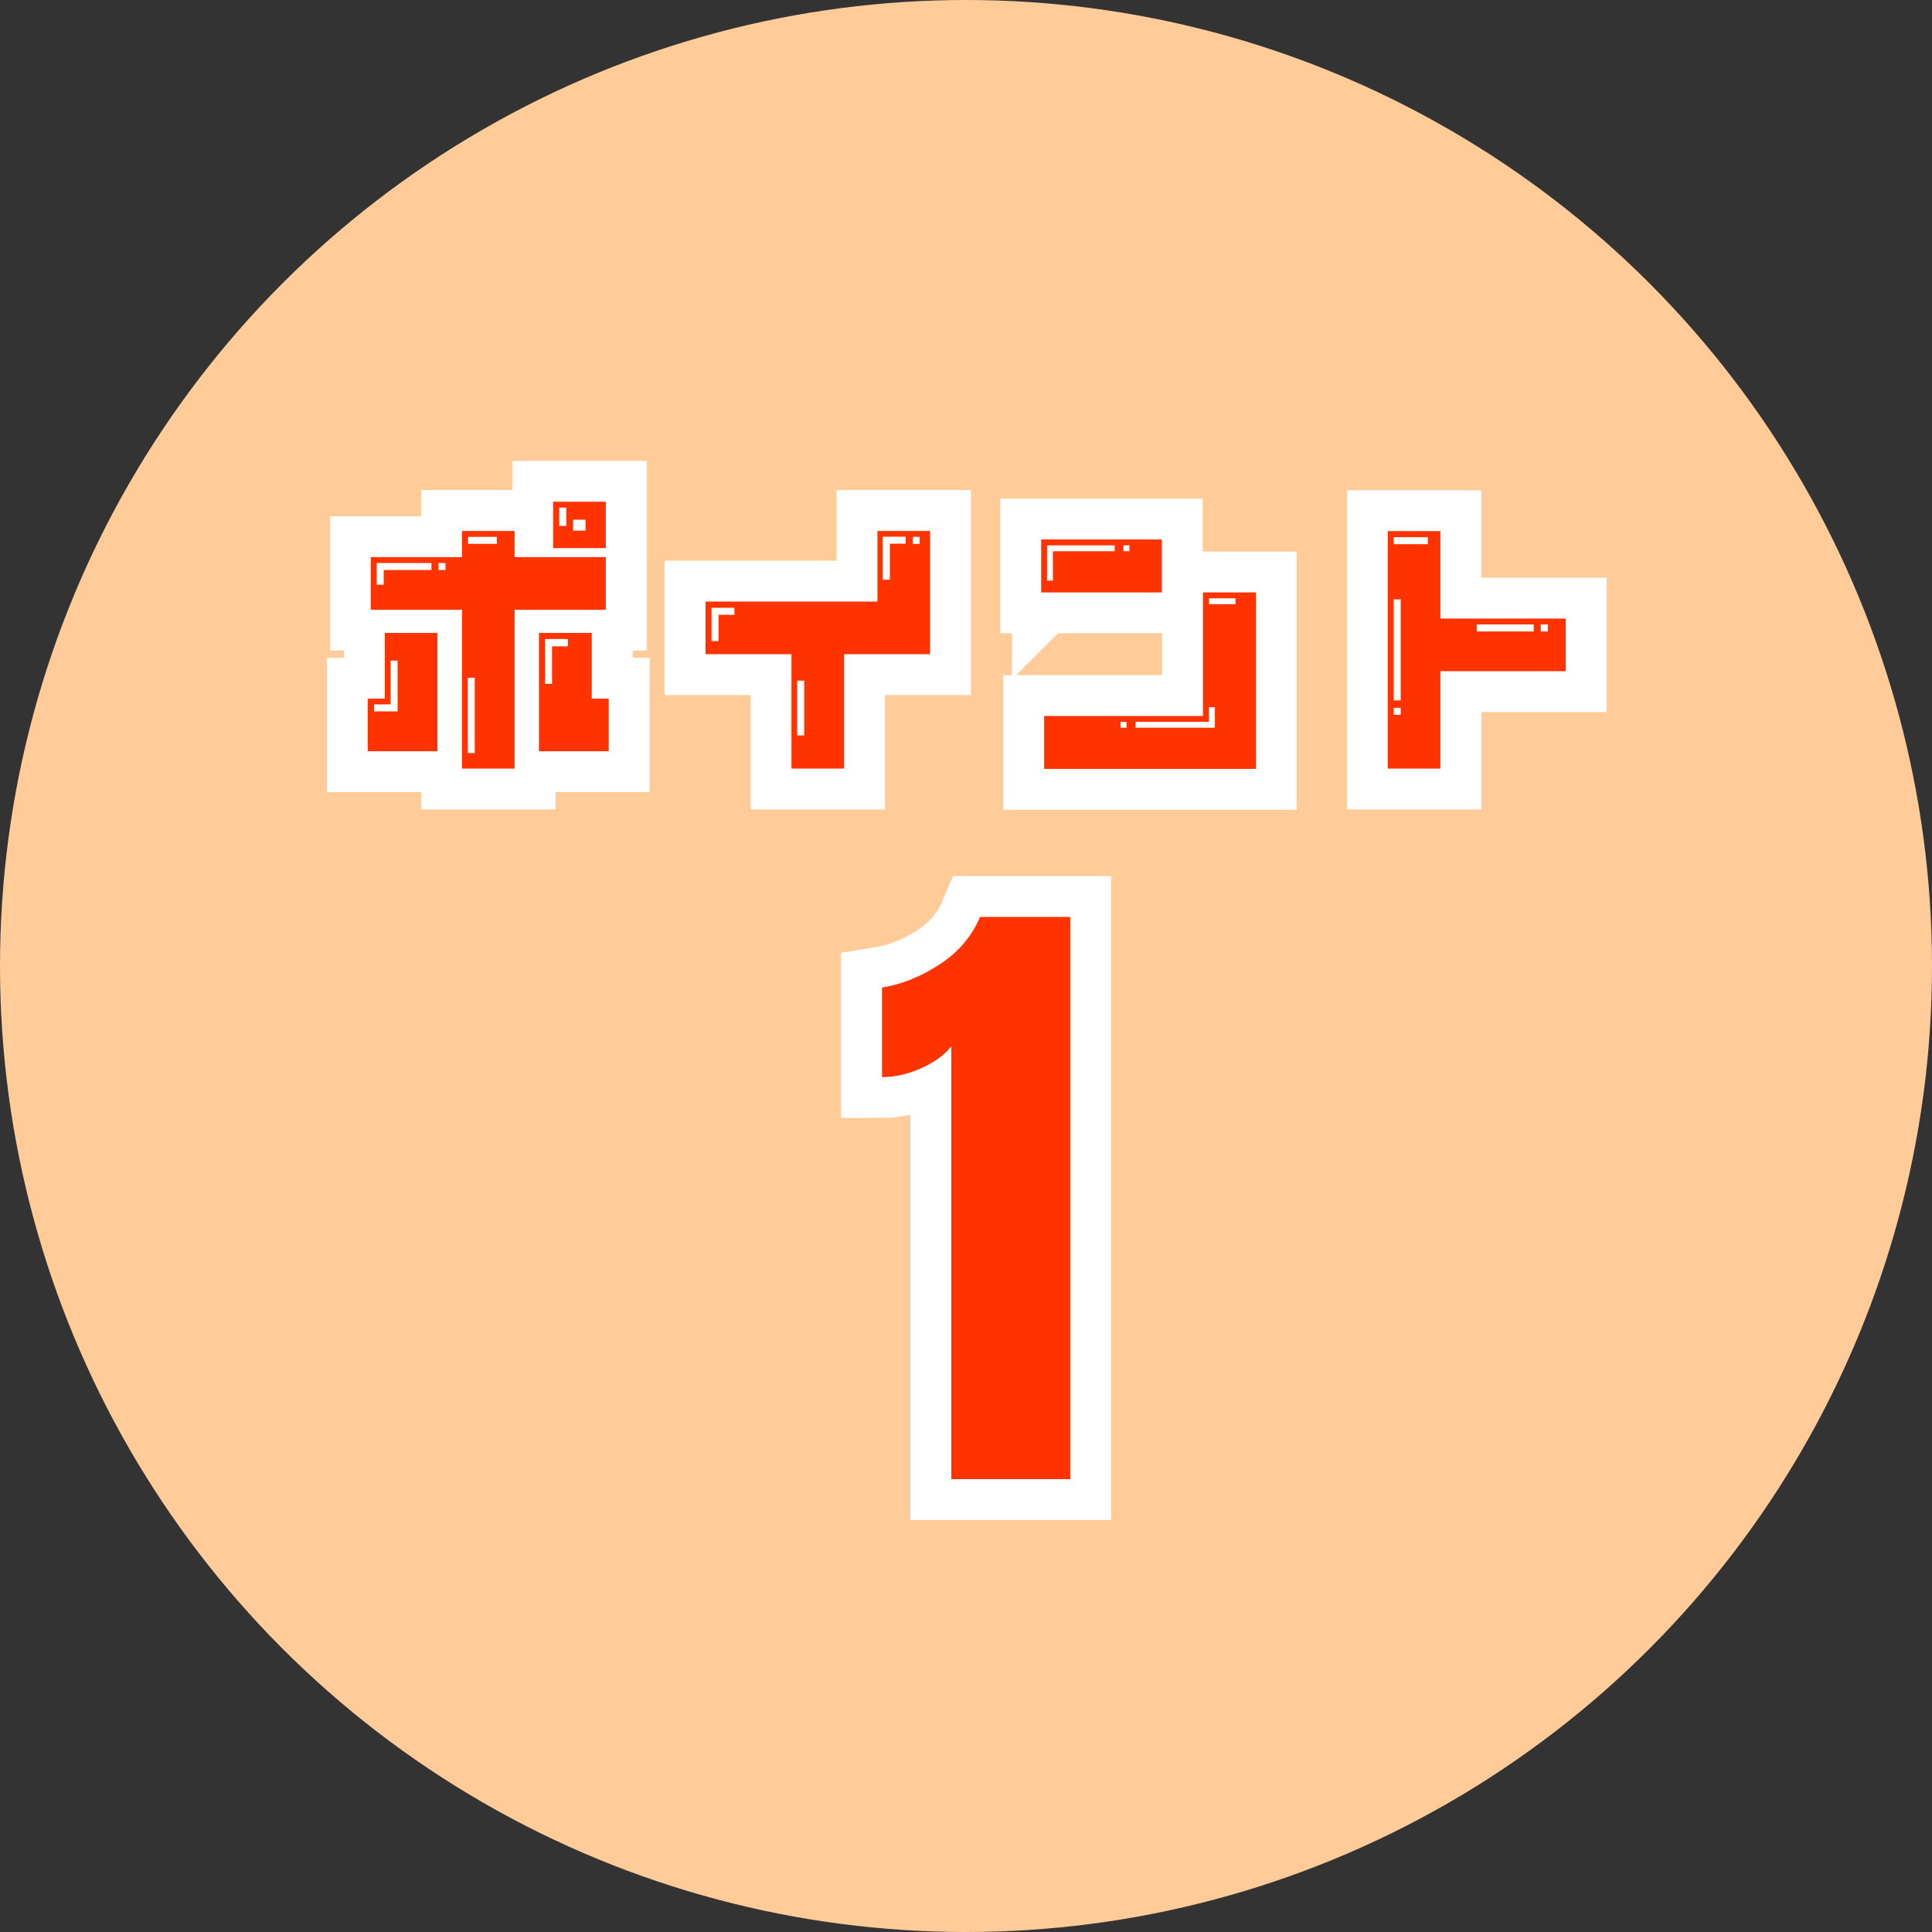 <?xml version="1.0" encoding="UTF-8"?>
<svg id="_レイヤー_2" data-name="レイヤー_2" xmlns="http://www.w3.org/2000/svg" viewBox="0 0 118.22 118.22">
  <rect x="0" y="0" width="118.22" height="118.22" fill="#333333" stroke="none"/>
  <g id="_レイヤー_1-2" data-name="レイヤー_1">
    <g>
      <circle cx="59.11" cy="59.11" r="59.11" style="fill: #fc9;"/>
      <g>
        <g>
          <path d="M22.51,42.75h1.04v-4.02h3.22v7.24h-4.27v-3.22ZM28.27,37.31h-5.58v-3.22h5.58v-1.6h3.22v1.6h5.58v3.22h-5.58v9.72h-3.22v-9.72ZM24.33,43.54v-3.12h-.43v2.68h-1.01v.43h1.44ZM23.48,35.78v-.9h2.92v-.43h-3.35v1.33h.43ZM27.26,34.88v-.43h-.43v.43h.43ZM29.05,46.08v-4.61h-.43v4.61h.43ZM30.4,33.28v-.43h-1.76v.43h1.76ZM32.99,38.73h3.22v4.02h1.04v3.22h-4.27v-7.24ZM33.78,41.85v-2.3h.97v-.45h-1.4v2.75h.43ZM33.85,30.7h3.22v2.84h-3.22v-2.84ZM34.65,32.18v-1.12h-.43v1.12h.43ZM35.83,32.47v-.67h-.76v.67h.76Z" style="fill: none; stroke: #fff; stroke-width: 5px;"/>
          <path d="M48.43,40.03h-5.26v-3.22h10.52v-4.32h3.22v7.54h-5.26v7h-3.22v-7ZM43.97,39.22v-1.6h.97v-.43h-1.4v2.04h.43ZM49.21,45v-3.35h-.43v3.35h.43ZM54.45,35.47v-2.2h.97v-.43h-1.4v2.63h.43ZM56.28,33.28v-.43h-.43v.43h.43Z" style="fill: none; stroke: #fff; stroke-width: 5px;"/>
          <path d="M63.71,33.01h7.38v3.24h-7.38v-3.24ZM63.89,43.81h9.72v-7.56h3.24v10.8h-12.96v-3.24ZM64.43,35.53v-1.8h3.78v-.36h-4.14v2.16h.36ZM68.93,44.53v-.36h-.36v.36h.36ZM69.11,33.73v-.36h-.36v.36h.36ZM74.34,44.53v-1.26h-.36v.9h-4.5v.36h4.86ZM75.6,36.97v-.36h-1.62v.36h1.62Z" style="fill: none; stroke: #fff; stroke-width: 5px;"/>
          <path d="M84.92,32.5h3.22v5.35h7.67v3.22h-7.67v5.96h-3.22v-14.53ZM87.37,33.3v-.43h-2.09v.43h2.09ZM85.71,42.86v-6.19h-.43v6.19h.43ZM85.71,43.74v-.43h-.43v.43h.43ZM93.85,38.64v-.43h-3.49v.43h3.49ZM94.71,38.64v-.43h-.43v.43h.43Z" style="fill: none; stroke: #fff; stroke-width: 5px;"/>
          <path d="M58.21,64.03c-.45.56-1.09,1.01-1.9,1.36-.81.35-1.59.52-2.34.52v-5.48c1.17-.19,2.34-.65,3.5-1.4,1.16-.75,1.99-1.72,2.5-2.92h5.52v34.4h-7.28v-26.48Z" style="fill: none; stroke: #fff; stroke-width: 5px;"/>
        </g>
        <g>
          <path d="M22.51,42.75h1.04v-4.02h3.22v7.24h-4.27v-3.22ZM28.27,37.31h-5.58v-3.22h5.58v-1.6h3.22v1.6h5.58v3.22h-5.58v9.72h-3.22v-9.72ZM24.33,43.54v-3.12h-.43v2.68h-1.01v.43h1.44ZM23.48,35.78v-.9h2.92v-.43h-3.35v1.33h.43ZM27.26,34.88v-.43h-.43v.43h.43ZM29.05,46.08v-4.61h-.43v4.61h.43ZM30.4,33.28v-.43h-1.76v.43h1.76ZM32.99,38.73h3.22v4.02h1.04v3.22h-4.27v-7.24ZM33.78,41.85v-2.3h.97v-.45h-1.4v2.75h.43ZM33.85,30.7h3.22v2.84h-3.22v-2.84ZM34.65,32.18v-1.12h-.43v1.12h.43ZM35.83,32.47v-.67h-.76v.67h.76Z" style="fill: #f30;"/>
          <path d="M48.43,40.03h-5.26v-3.22h10.52v-4.32h3.22v7.54h-5.26v7h-3.22v-7ZM43.97,39.22v-1.6h.97v-.43h-1.4v2.04h.43ZM49.21,45v-3.35h-.43v3.35h.43ZM54.45,35.47v-2.2h.97v-.43h-1.4v2.63h.43ZM56.28,33.28v-.43h-.43v.43h.43Z" style="fill: #f30;"/>
          <path d="M63.71,33.01h7.38v3.24h-7.38v-3.24ZM63.89,43.81h9.72v-7.56h3.24v10.8h-12.96v-3.24ZM64.43,35.53v-1.8h3.78v-.36h-4.14v2.16h.36ZM68.93,44.53v-.36h-.36v.36h.36ZM69.11,33.73v-.36h-.36v.36h.36ZM74.34,44.53v-1.26h-.36v.9h-4.5v.36h4.86ZM75.6,36.97v-.36h-1.62v.36h1.62Z" style="fill: #f30;"/>
          <path d="M84.92,32.5h3.22v5.35h7.67v3.22h-7.67v5.96h-3.22v-14.53ZM87.37,33.3v-.43h-2.09v.43h2.09ZM85.71,42.86v-6.19h-.43v6.19h.43ZM85.71,43.74v-.43h-.43v.43h.43ZM93.85,38.64v-.43h-3.49v.43h3.49ZM94.71,38.64v-.43h-.43v.43h.43Z" style="fill: #f30;"/>
          <path d="M58.21,64.03c-.45.56-1.09,1.01-1.9,1.36-.81.35-1.59.52-2.34.52v-5.48c1.17-.19,2.34-.65,3.5-1.4,1.16-.75,1.99-1.72,2.5-2.92h5.52v34.4h-7.28v-26.48Z" style="fill: #f30;"/>
        </g>
      </g>
    </g>
  </g>
</svg>
